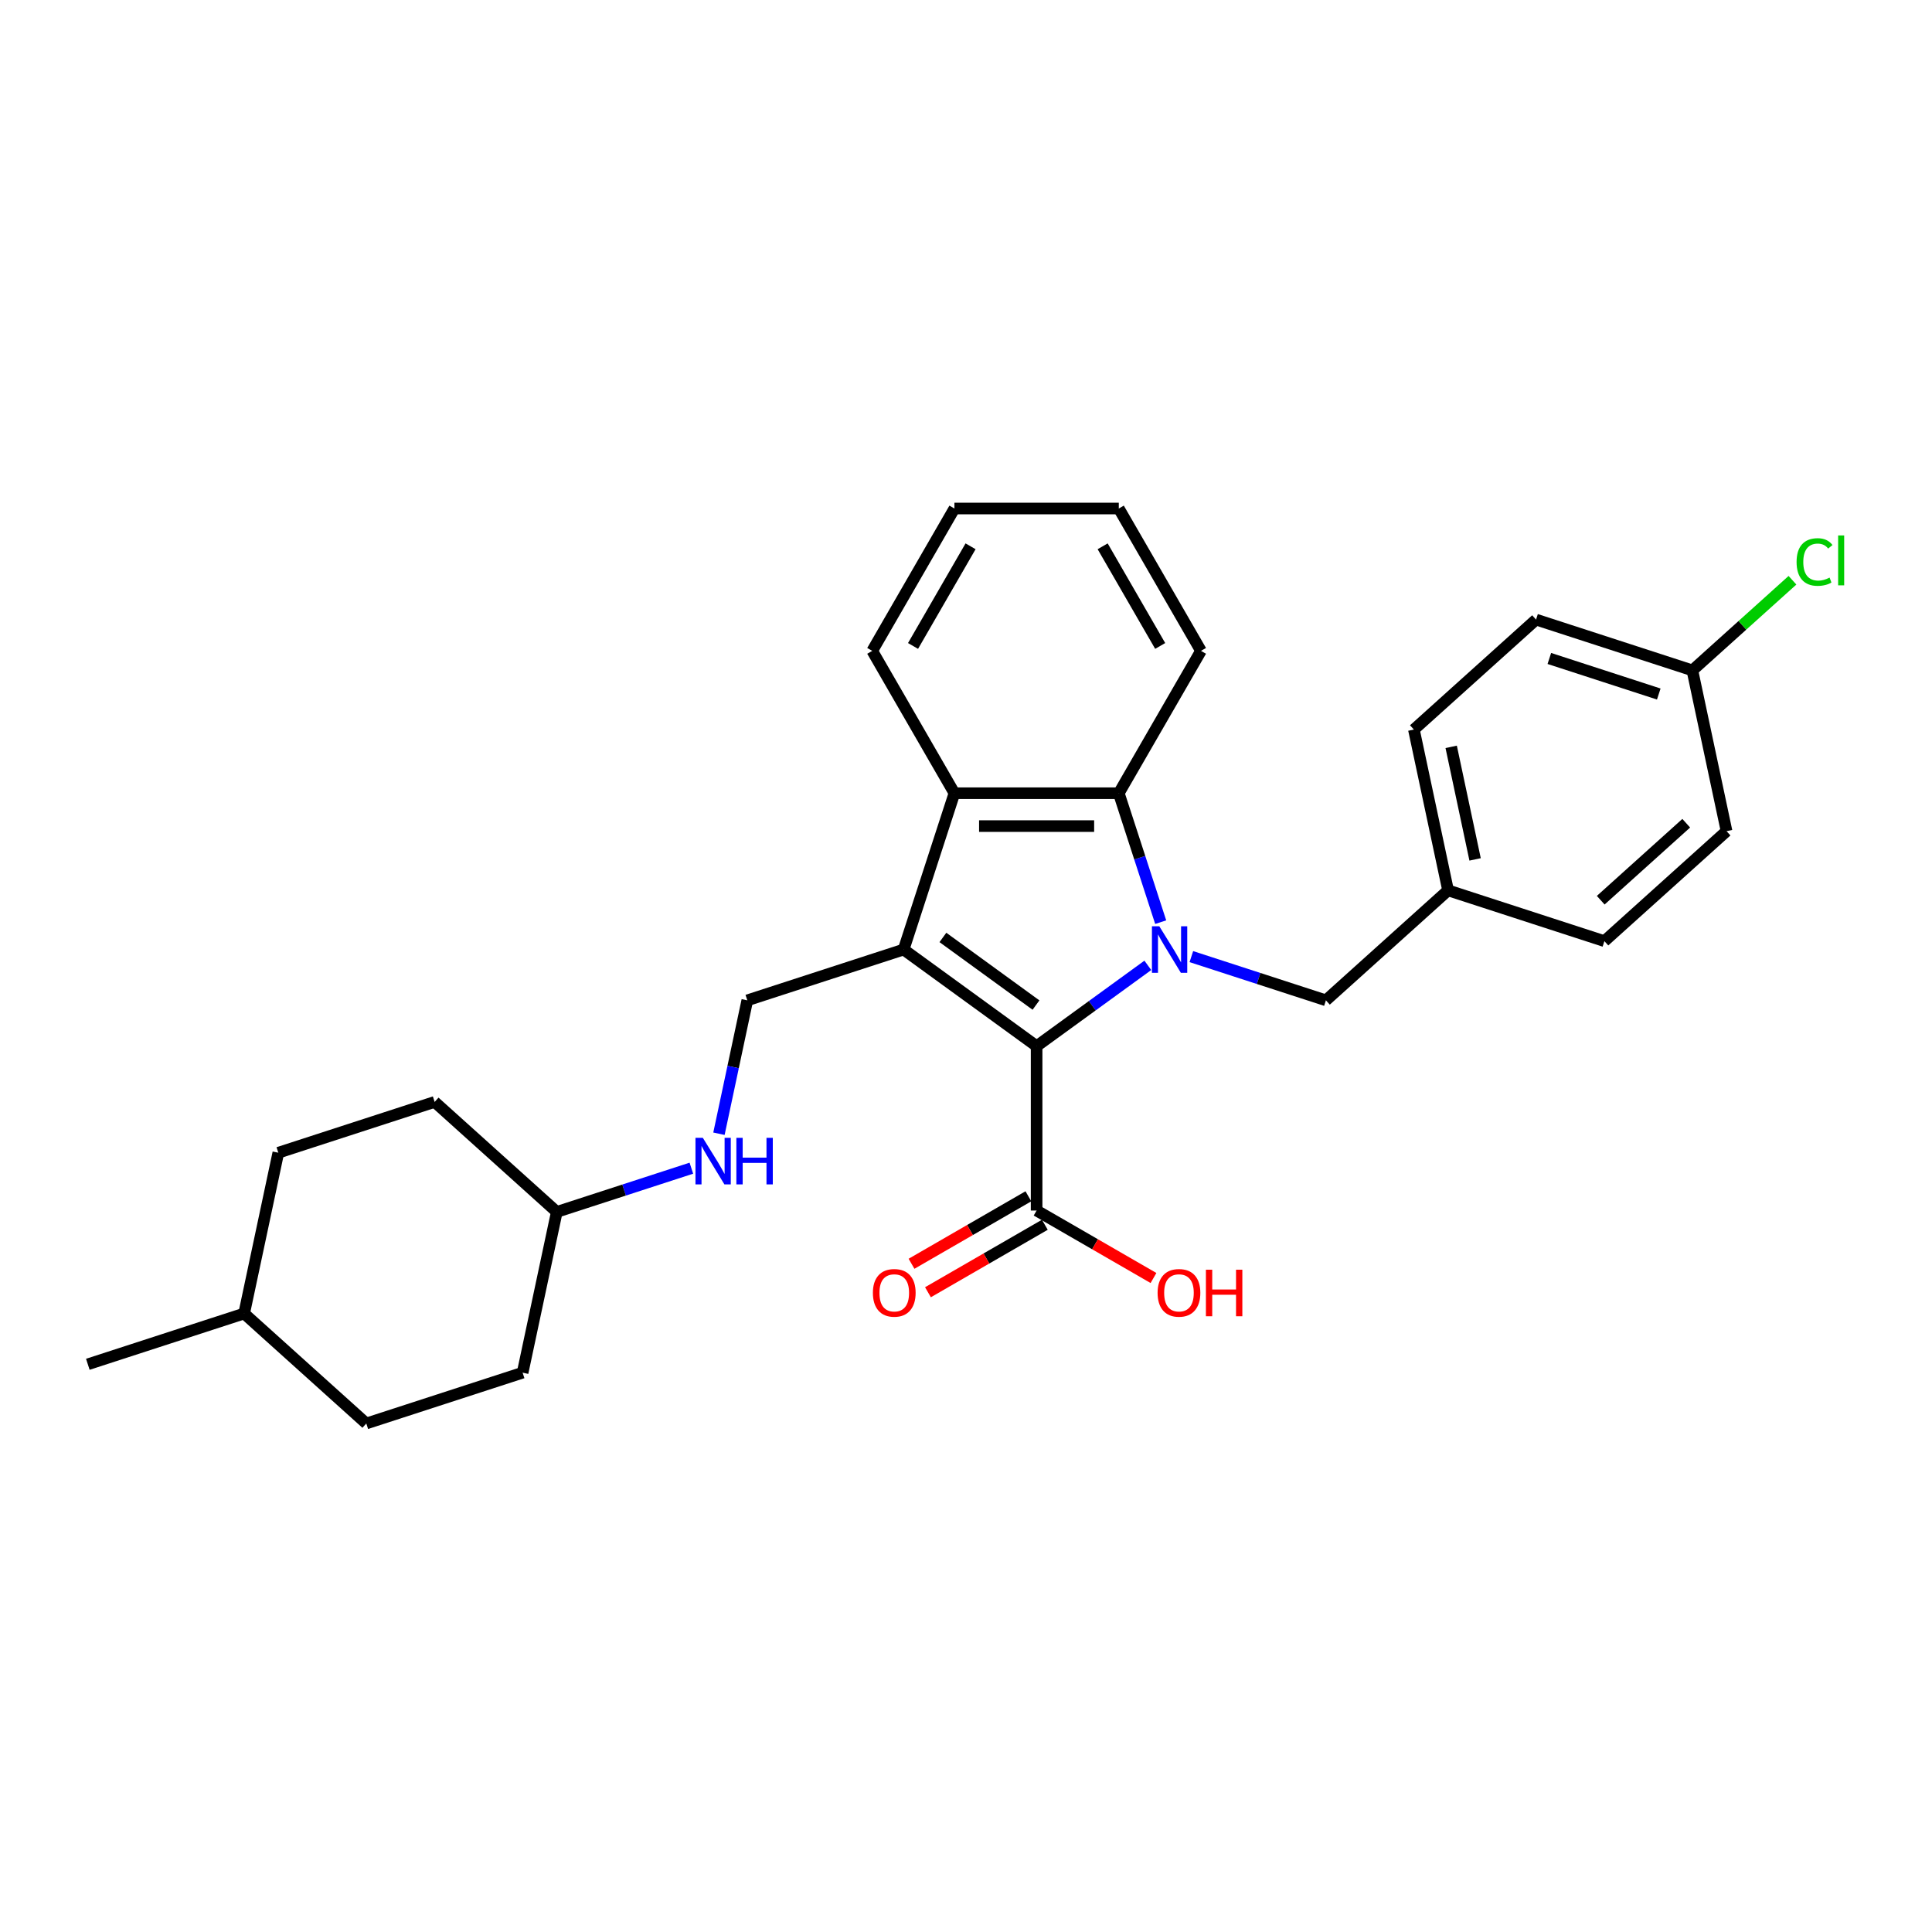 <?xml version='1.0' encoding='iso-8859-1'?>
<svg version='1.1' baseProfile='full'
              xmlns='http://www.w3.org/2000/svg'
                      xmlns:rdkit='http://www.rdkit.org/xml'
                      xmlns:xlink='http://www.w3.org/1999/xlink'
                  xml:space='preserve'
width='1000px' height='1000px' viewBox='0 0 1000 1000'>
<!-- END OF HEADER -->
<rect style='opacity:1.0;fill:#FFFFFF;stroke:none' width='1000' height='1000' x='0' y='0'> </rect>
<path class='bond-1' d='M 594.114,499.666 L 565.331,520.578' style='fill:none;fill-rule:evenodd;stroke:#0000FF;stroke-width:6px;stroke-linecap:butt;stroke-linejoin:miter;stroke-opacity:1' />
<path class='bond-1' d='M 565.331,520.578 L 536.548,541.49' style='fill:none;fill-rule:evenodd;stroke:#000000;stroke-width:6px;stroke-linecap:butt;stroke-linejoin:miter;stroke-opacity:1' />
<path class='bond-2' d='M 600.773,477.308 L 589.93,443.937' style='fill:none;fill-rule:evenodd;stroke:#0000FF;stroke-width:6px;stroke-linecap:butt;stroke-linejoin:miter;stroke-opacity:1' />
<path class='bond-2' d='M 589.93,443.937 L 579.088,410.567' style='fill:none;fill-rule:evenodd;stroke:#000000;stroke-width:6px;stroke-linecap:butt;stroke-linejoin:miter;stroke-opacity:1' />
<path class='bond-6' d='M 616.643,495.142 L 651.468,506.457' style='fill:none;fill-rule:evenodd;stroke:#0000FF;stroke-width:6px;stroke-linecap:butt;stroke-linejoin:miter;stroke-opacity:1' />
<path class='bond-6' d='M 651.468,506.457 L 686.293,517.773' style='fill:none;fill-rule:evenodd;stroke:#000000;stroke-width:6px;stroke-linecap:butt;stroke-linejoin:miter;stroke-opacity:1' />
<path class='bond-0' d='M 467.718,491.482 L 536.548,541.49' style='fill:none;fill-rule:evenodd;stroke:#000000;stroke-width:6px;stroke-linecap:butt;stroke-linejoin:miter;stroke-opacity:1' />
<path class='bond-0' d='M 488.044,485.217 L 536.225,520.223' style='fill:none;fill-rule:evenodd;stroke:#000000;stroke-width:6px;stroke-linecap:butt;stroke-linejoin:miter;stroke-opacity:1' />
<path class='bond-5' d='M 467.718,491.482 L 386.803,517.773' style='fill:none;fill-rule:evenodd;stroke:#000000;stroke-width:6px;stroke-linecap:butt;stroke-linejoin:miter;stroke-opacity:1' />
<path class='bond-28' d='M 467.718,491.482 L 494.009,410.567' style='fill:none;fill-rule:evenodd;stroke:#000000;stroke-width:6px;stroke-linecap:butt;stroke-linejoin:miter;stroke-opacity:1' />
<path class='bond-4' d='M 536.548,541.49 L 536.548,626.569' style='fill:none;fill-rule:evenodd;stroke:#000000;stroke-width:6px;stroke-linecap:butt;stroke-linejoin:miter;stroke-opacity:1' />
<path class='bond-3' d='M 579.088,410.567 L 494.009,410.567' style='fill:none;fill-rule:evenodd;stroke:#000000;stroke-width:6px;stroke-linecap:butt;stroke-linejoin:miter;stroke-opacity:1' />
<path class='bond-3' d='M 566.326,427.583 L 506.771,427.583' style='fill:none;fill-rule:evenodd;stroke:#000000;stroke-width:6px;stroke-linecap:butt;stroke-linejoin:miter;stroke-opacity:1' />
<path class='bond-14' d='M 579.088,410.567 L 621.627,336.887' style='fill:none;fill-rule:evenodd;stroke:#000000;stroke-width:6px;stroke-linecap:butt;stroke-linejoin:miter;stroke-opacity:1' />
<path class='bond-15' d='M 494.009,410.567 L 451.469,336.887' style='fill:none;fill-rule:evenodd;stroke:#000000;stroke-width:6px;stroke-linecap:butt;stroke-linejoin:miter;stroke-opacity:1' />
<path class='bond-8' d='M 532.294,619.201 L 502.048,636.664' style='fill:none;fill-rule:evenodd;stroke:#000000;stroke-width:6px;stroke-linecap:butt;stroke-linejoin:miter;stroke-opacity:1' />
<path class='bond-8' d='M 502.048,636.664 L 471.801,654.127' style='fill:none;fill-rule:evenodd;stroke:#FF0000;stroke-width:6px;stroke-linecap:butt;stroke-linejoin:miter;stroke-opacity:1' />
<path class='bond-8' d='M 540.802,633.937 L 510.555,651.4' style='fill:none;fill-rule:evenodd;stroke:#000000;stroke-width:6px;stroke-linecap:butt;stroke-linejoin:miter;stroke-opacity:1' />
<path class='bond-8' d='M 510.555,651.4 L 480.309,668.863' style='fill:none;fill-rule:evenodd;stroke:#FF0000;stroke-width:6px;stroke-linecap:butt;stroke-linejoin:miter;stroke-opacity:1' />
<path class='bond-10' d='M 536.548,626.569 L 566.795,644.032' style='fill:none;fill-rule:evenodd;stroke:#000000;stroke-width:6px;stroke-linecap:butt;stroke-linejoin:miter;stroke-opacity:1' />
<path class='bond-10' d='M 566.795,644.032 L 597.041,661.495' style='fill:none;fill-rule:evenodd;stroke:#FF0000;stroke-width:6px;stroke-linecap:butt;stroke-linejoin:miter;stroke-opacity:1' />
<path class='bond-7' d='M 386.803,517.773 L 379.465,552.296' style='fill:none;fill-rule:evenodd;stroke:#000000;stroke-width:6px;stroke-linecap:butt;stroke-linejoin:miter;stroke-opacity:1' />
<path class='bond-7' d='M 379.465,552.296 L 372.127,586.818' style='fill:none;fill-rule:evenodd;stroke:#0000FF;stroke-width:6px;stroke-linecap:butt;stroke-linejoin:miter;stroke-opacity:1' />
<path class='bond-9' d='M 686.293,517.773 L 749.519,460.844' style='fill:none;fill-rule:evenodd;stroke:#000000;stroke-width:6px;stroke-linecap:butt;stroke-linejoin:miter;stroke-opacity:1' />
<path class='bond-12' d='M 357.85,604.653 L 323.024,615.968' style='fill:none;fill-rule:evenodd;stroke:#0000FF;stroke-width:6px;stroke-linecap:butt;stroke-linejoin:miter;stroke-opacity:1' />
<path class='bond-12' d='M 323.024,615.968 L 288.199,627.283' style='fill:none;fill-rule:evenodd;stroke:#000000;stroke-width:6px;stroke-linecap:butt;stroke-linejoin:miter;stroke-opacity:1' />
<path class='bond-16' d='M 749.519,460.844 L 830.434,487.135' style='fill:none;fill-rule:evenodd;stroke:#000000;stroke-width:6px;stroke-linecap:butt;stroke-linejoin:miter;stroke-opacity:1' />
<path class='bond-17' d='M 749.519,460.844 L 731.83,377.624' style='fill:none;fill-rule:evenodd;stroke:#000000;stroke-width:6px;stroke-linecap:butt;stroke-linejoin:miter;stroke-opacity:1' />
<path class='bond-17' d='M 763.51,444.823 L 751.128,386.569' style='fill:none;fill-rule:evenodd;stroke:#000000;stroke-width:6px;stroke-linecap:butt;stroke-linejoin:miter;stroke-opacity:1' />
<path class='bond-11' d='M 875.971,346.986 L 795.056,320.695' style='fill:none;fill-rule:evenodd;stroke:#000000;stroke-width:6px;stroke-linecap:butt;stroke-linejoin:miter;stroke-opacity:1' />
<path class='bond-11' d='M 858.576,359.225 L 801.935,340.822' style='fill:none;fill-rule:evenodd;stroke:#000000;stroke-width:6px;stroke-linecap:butt;stroke-linejoin:miter;stroke-opacity:1' />
<path class='bond-13' d='M 875.971,346.986 L 901.875,323.662' style='fill:none;fill-rule:evenodd;stroke:#000000;stroke-width:6px;stroke-linecap:butt;stroke-linejoin:miter;stroke-opacity:1' />
<path class='bond-13' d='M 901.875,323.662 L 927.78,300.338' style='fill:none;fill-rule:evenodd;stroke:#00CC00;stroke-width:6px;stroke-linecap:butt;stroke-linejoin:miter;stroke-opacity:1' />
<path class='bond-29' d='M 875.971,346.986 L 893.66,430.206' style='fill:none;fill-rule:evenodd;stroke:#000000;stroke-width:6px;stroke-linecap:butt;stroke-linejoin:miter;stroke-opacity:1' />
<path class='bond-20' d='M 288.199,627.283 L 224.973,570.354' style='fill:none;fill-rule:evenodd;stroke:#000000;stroke-width:6px;stroke-linecap:butt;stroke-linejoin:miter;stroke-opacity:1' />
<path class='bond-21' d='M 288.199,627.283 L 270.51,710.503' style='fill:none;fill-rule:evenodd;stroke:#000000;stroke-width:6px;stroke-linecap:butt;stroke-linejoin:miter;stroke-opacity:1' />
<path class='bond-26' d='M 621.627,336.887 L 579.088,263.206' style='fill:none;fill-rule:evenodd;stroke:#000000;stroke-width:6px;stroke-linecap:butt;stroke-linejoin:miter;stroke-opacity:1' />
<path class='bond-26' d='M 600.51,334.342 L 570.732,282.766' style='fill:none;fill-rule:evenodd;stroke:#000000;stroke-width:6px;stroke-linecap:butt;stroke-linejoin:miter;stroke-opacity:1' />
<path class='bond-30' d='M 451.469,336.887 L 494.009,263.206' style='fill:none;fill-rule:evenodd;stroke:#000000;stroke-width:6px;stroke-linecap:butt;stroke-linejoin:miter;stroke-opacity:1' />
<path class='bond-30' d='M 472.586,334.342 L 502.364,282.766' style='fill:none;fill-rule:evenodd;stroke:#000000;stroke-width:6px;stroke-linecap:butt;stroke-linejoin:miter;stroke-opacity:1' />
<path class='bond-19' d='M 830.434,487.135 L 893.66,430.206' style='fill:none;fill-rule:evenodd;stroke:#000000;stroke-width:6px;stroke-linecap:butt;stroke-linejoin:miter;stroke-opacity:1' />
<path class='bond-19' d='M 828.532,465.95 L 872.79,426.1' style='fill:none;fill-rule:evenodd;stroke:#000000;stroke-width:6px;stroke-linecap:butt;stroke-linejoin:miter;stroke-opacity:1' />
<path class='bond-18' d='M 731.83,377.624 L 795.056,320.695' style='fill:none;fill-rule:evenodd;stroke:#000000;stroke-width:6px;stroke-linecap:butt;stroke-linejoin:miter;stroke-opacity:1' />
<path class='bond-22' d='M 224.973,570.354 L 144.058,596.645' style='fill:none;fill-rule:evenodd;stroke:#000000;stroke-width:6px;stroke-linecap:butt;stroke-linejoin:miter;stroke-opacity:1' />
<path class='bond-23' d='M 270.51,710.503 L 189.595,736.794' style='fill:none;fill-rule:evenodd;stroke:#000000;stroke-width:6px;stroke-linecap:butt;stroke-linejoin:miter;stroke-opacity:1' />
<path class='bond-31' d='M 144.058,596.645 L 126.369,679.865' style='fill:none;fill-rule:evenodd;stroke:#000000;stroke-width:6px;stroke-linecap:butt;stroke-linejoin:miter;stroke-opacity:1' />
<path class='bond-24' d='M 189.595,736.794 L 126.369,679.865' style='fill:none;fill-rule:evenodd;stroke:#000000;stroke-width:6px;stroke-linecap:butt;stroke-linejoin:miter;stroke-opacity:1' />
<path class='bond-25' d='M 126.369,679.865 L 45.455,706.156' style='fill:none;fill-rule:evenodd;stroke:#000000;stroke-width:6px;stroke-linecap:butt;stroke-linejoin:miter;stroke-opacity:1' />
<path class='bond-27' d='M 579.088,263.206 L 494.009,263.206' style='fill:none;fill-rule:evenodd;stroke:#000000;stroke-width:6px;stroke-linecap:butt;stroke-linejoin:miter;stroke-opacity:1' />
<path  class='atom-0' d='M 600.053 479.435
L 607.948 492.197
Q 608.731 493.456, 609.99 495.736
Q 611.249 498.016, 611.317 498.152
L 611.317 479.435
L 614.516 479.435
L 614.516 503.529
L 611.215 503.529
L 602.741 489.576
Q 601.754 487.943, 600.699 486.071
Q 599.678 484.199, 599.372 483.621
L 599.372 503.529
L 596.241 503.529
L 596.241 479.435
L 600.053 479.435
' fill='#0000FF'/>
<path  class='atom-8' d='M 363.788 588.945
L 371.683 601.707
Q 372.466 602.966, 373.725 605.246
Q 374.985 607.527, 375.053 607.663
L 375.053 588.945
L 378.252 588.945
L 378.252 613.04
L 374.95 613.04
L 366.477 599.087
Q 365.49 597.453, 364.435 595.582
Q 363.414 593.71, 363.107 593.131
L 363.107 613.04
L 359.977 613.04
L 359.977 588.945
L 363.788 588.945
' fill='#0000FF'/>
<path  class='atom-8' d='M 381.144 588.945
L 384.411 588.945
L 384.411 599.189
L 396.731 599.189
L 396.731 588.945
L 399.998 588.945
L 399.998 613.04
L 396.731 613.04
L 396.731 601.911
L 384.411 601.911
L 384.411 613.04
L 381.144 613.04
L 381.144 588.945
' fill='#0000FF'/>
<path  class='atom-9' d='M 451.807 669.177
Q 451.807 663.391, 454.666 660.158
Q 457.525 656.925, 462.868 656.925
Q 468.211 656.925, 471.069 660.158
Q 473.928 663.391, 473.928 669.177
Q 473.928 675.03, 471.035 678.365
Q 468.143 681.666, 462.868 681.666
Q 457.559 681.666, 454.666 678.365
Q 451.807 675.064, 451.807 669.177
M 462.868 678.944
Q 466.543 678.944, 468.517 676.493
Q 470.525 674.009, 470.525 669.177
Q 470.525 664.446, 468.517 662.064
Q 466.543 659.648, 462.868 659.648
Q 459.192 659.648, 457.184 662.03
Q 455.211 664.412, 455.211 669.177
Q 455.211 674.043, 457.184 676.493
Q 459.192 678.944, 462.868 678.944
' fill='#FF0000'/>
<path  class='atom-11' d='M 599.168 669.177
Q 599.168 663.391, 602.027 660.158
Q 604.886 656.925, 610.229 656.925
Q 615.572 656.925, 618.43 660.158
Q 621.289 663.391, 621.289 669.177
Q 621.289 675.03, 618.396 678.365
Q 615.504 681.666, 610.229 681.666
Q 604.92 681.666, 602.027 678.365
Q 599.168 675.064, 599.168 669.177
M 610.229 678.944
Q 613.904 678.944, 615.878 676.493
Q 617.886 674.009, 617.886 669.177
Q 617.886 664.446, 615.878 662.064
Q 613.904 659.648, 610.229 659.648
Q 606.553 659.648, 604.545 662.03
Q 602.572 664.412, 602.572 669.177
Q 602.572 674.043, 604.545 676.493
Q 606.553 678.944, 610.229 678.944
' fill='#FF0000'/>
<path  class='atom-11' d='M 624.182 657.197
L 627.449 657.197
L 627.449 667.441
L 639.768 667.441
L 639.768 657.197
L 643.035 657.197
L 643.035 681.292
L 639.768 681.292
L 639.768 670.163
L 627.449 670.163
L 627.449 681.292
L 624.182 681.292
L 624.182 657.197
' fill='#FF0000'/>
<path  class='atom-14' d='M 929.907 290.891
Q 929.907 284.901, 932.697 281.77
Q 935.522 278.605, 940.865 278.605
Q 945.833 278.605, 948.488 282.111
L 946.242 283.948
Q 944.302 281.396, 940.865 281.396
Q 937.223 281.396, 935.284 283.846
Q 933.378 286.263, 933.378 290.891
Q 933.378 295.655, 935.352 298.106
Q 937.36 300.556, 941.239 300.556
Q 943.894 300.556, 946.99 298.956
L 947.943 301.509
Q 946.684 302.325, 944.778 302.802
Q 942.873 303.278, 940.763 303.278
Q 935.522 303.278, 932.697 300.079
Q 929.907 296.88, 929.907 290.891
' fill='#00CC00'/>
<path  class='atom-14' d='M 951.415 277.142
L 954.545 277.142
L 954.545 302.972
L 951.415 302.972
L 951.415 277.142
' fill='#00CC00'/>
</svg>
